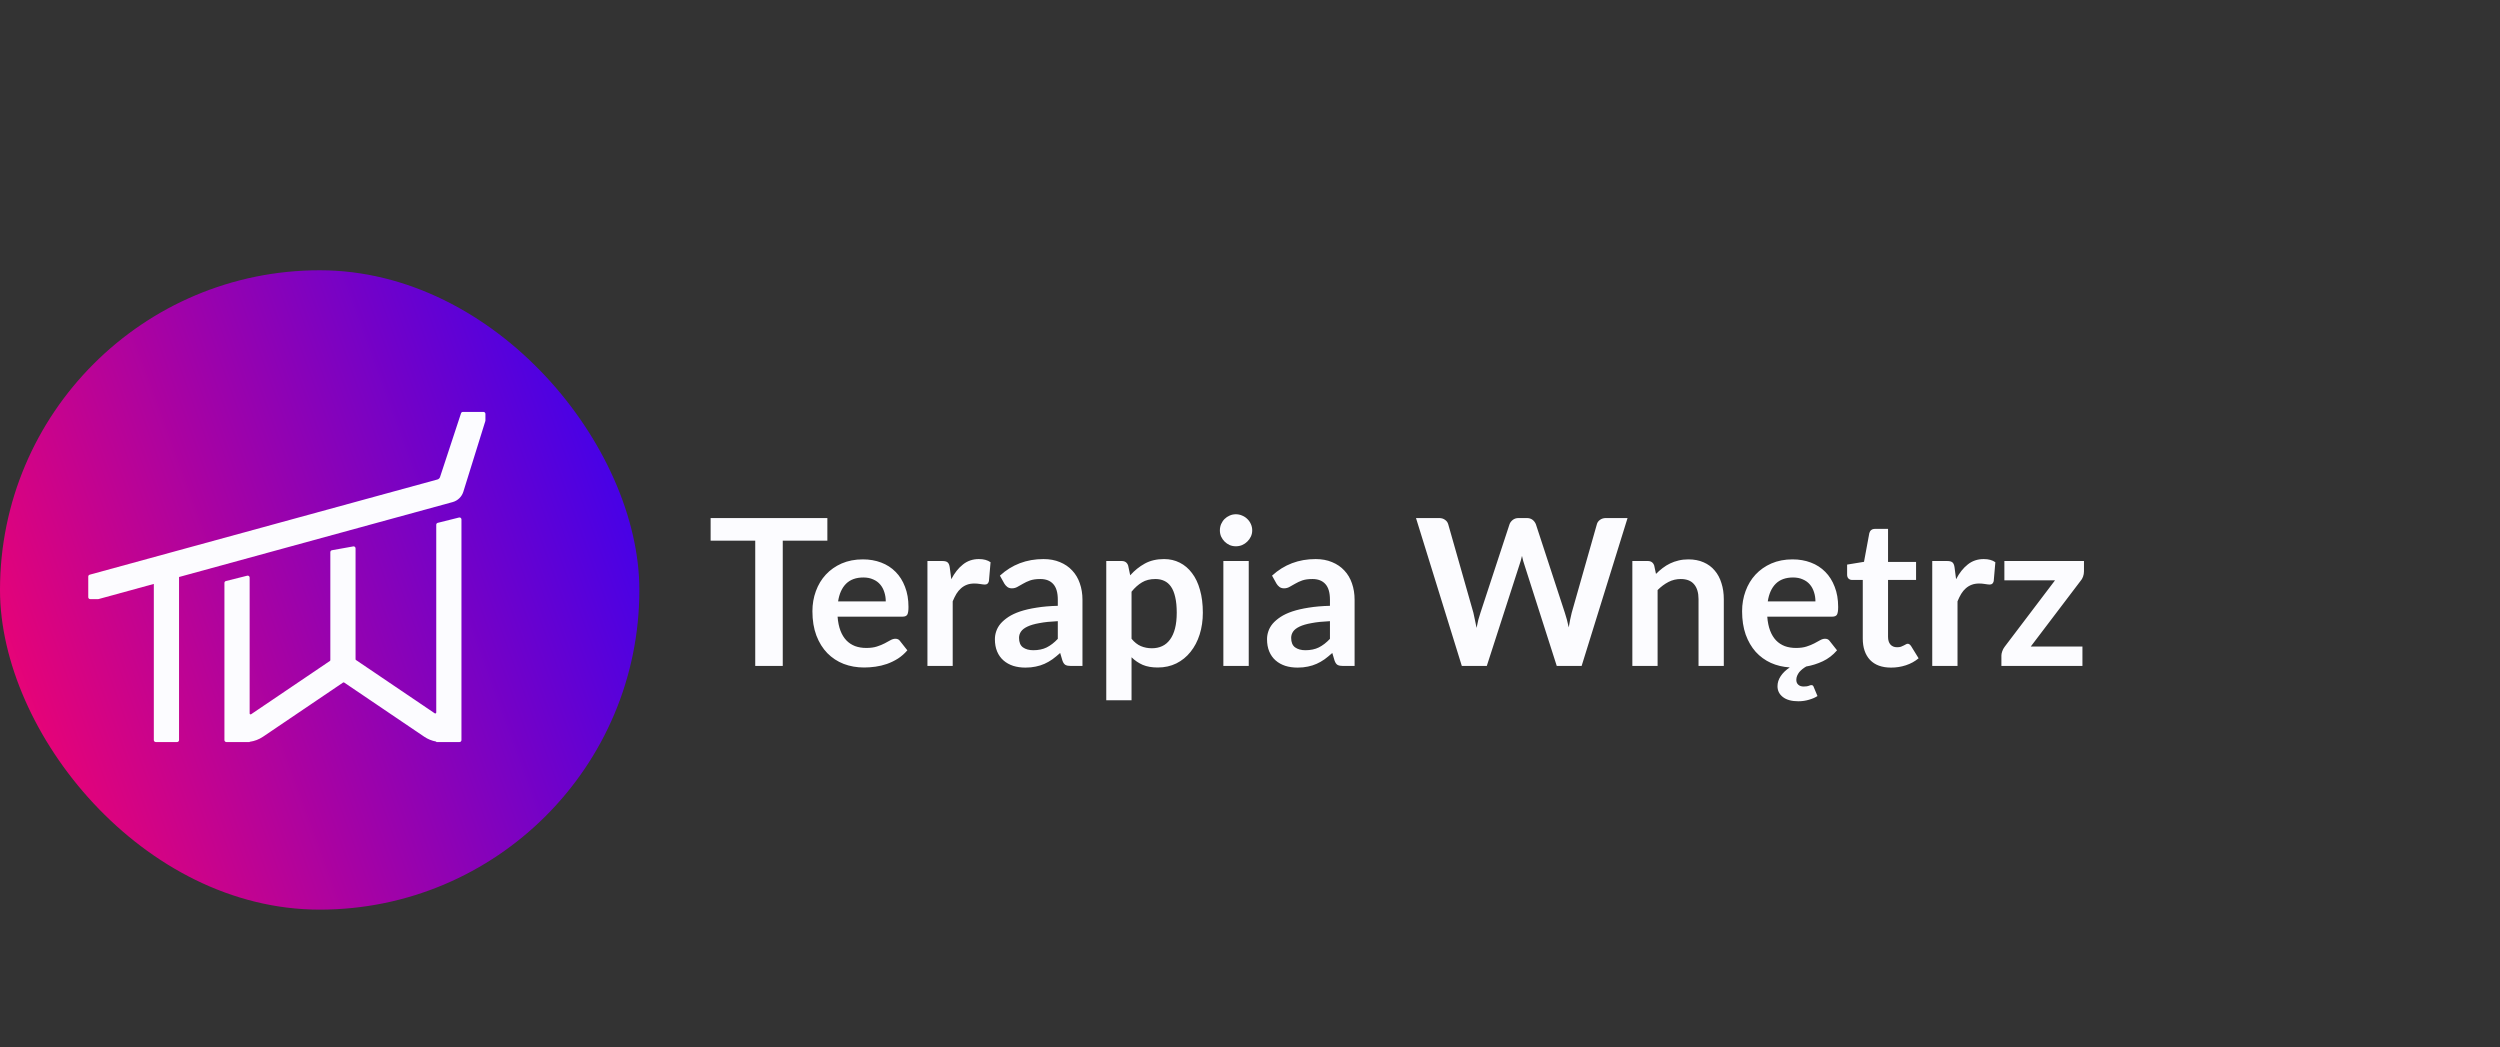 <?xml version="1.0" encoding="UTF-8"?>
<svg xmlns="http://www.w3.org/2000/svg" width="148" height="62" viewBox="0 0 148 62" fill="none">
  <rect x="0" y="0" width="148" height="62" fill="#333333" stroke="none"/>
  <g clip-path="url(#clip0_1246_6379)">
    <rect y="16" width="37.85" height="37.85" rx="18.925" fill="url(#paint0_linear_1246_6379)"></rect>
    <path fill-rule="evenodd" clip-rule="evenodd" d="M27.401 24.386H28.622C28.685 24.386 28.737 24.437 28.737 24.501V24.893C28.737 24.904 28.735 24.916 28.732 24.927L27.43 29.11C27.337 29.409 27.099 29.64 26.797 29.723L10.599 34.159V43.814C10.599 43.877 10.548 43.929 10.485 43.929H9.221C9.158 43.929 9.106 43.877 9.106 43.814V34.568L5.837 35.464C5.827 35.466 5.817 35.468 5.807 35.468H5.34C5.276 35.468 5.225 35.416 5.225 35.353V34.133C5.225 34.081 5.259 34.036 5.309 34.022L25.893 28.387C25.968 28.367 26.027 28.311 26.051 28.238L27.293 24.465C27.308 24.418 27.352 24.386 27.401 24.386ZM25.912 30.953C25.861 30.966 25.826 31.012 25.826 31.065V42.18C25.826 42.226 25.774 42.254 25.736 42.228L21.074 39.073C21.058 39.062 21.049 39.045 21.049 39.026V32.46C21.049 32.389 20.984 32.334 20.914 32.347L19.65 32.574C19.596 32.584 19.556 32.631 19.556 32.687V39.08C19.556 39.099 19.546 39.117 19.531 39.128L14.868 42.282C14.83 42.308 14.779 42.281 14.779 42.235V34.192C14.779 34.117 14.709 34.063 14.636 34.081L13.373 34.398C13.322 34.41 13.286 34.456 13.286 34.509V43.814C13.286 43.877 13.337 43.929 13.401 43.929H14.771C14.775 43.929 14.779 43.925 14.779 43.921C14.779 43.917 14.782 43.913 14.786 43.913C15.066 43.875 15.334 43.774 15.57 43.614L20.311 40.406C20.33 40.393 20.355 40.393 20.375 40.406L25.115 43.614C25.327 43.757 25.565 43.854 25.813 43.899C25.82 43.9 25.826 43.907 25.826 43.914C25.826 43.922 25.832 43.929 25.84 43.929H26.132L26.141 43.929H26.684L26.684 43.929L26.684 43.929H27.204C27.267 43.929 27.318 43.877 27.318 43.814V30.748C27.318 30.673 27.248 30.618 27.176 30.637L25.912 30.953Z" fill="#FCFCFF"></path>
  </g>
  <path d="M48.98 32.007H46.339V39.425H44.71V32.007H42.069V30.668H48.98V32.007ZM52.437 35.604C52.437 35.41 52.409 35.228 52.353 35.059C52.3 34.885 52.219 34.734 52.11 34.605C52.001 34.475 51.862 34.374 51.693 34.302C51.527 34.225 51.333 34.187 51.111 34.187C50.679 34.187 50.338 34.31 50.088 34.556C49.841 34.802 49.684 35.152 49.615 35.604H52.437ZM49.585 36.506C49.609 36.825 49.666 37.102 49.755 37.336C49.843 37.566 49.961 37.758 50.106 37.911C50.251 38.061 50.423 38.174 50.621 38.25C50.822 38.323 51.044 38.359 51.287 38.359C51.529 38.359 51.737 38.331 51.91 38.275C52.088 38.218 52.242 38.156 52.371 38.087C52.504 38.018 52.619 37.956 52.716 37.899C52.817 37.843 52.914 37.814 53.007 37.814C53.132 37.814 53.225 37.861 53.285 37.954L53.715 38.499C53.55 38.692 53.364 38.856 53.158 38.989C52.952 39.118 52.736 39.223 52.51 39.304C52.288 39.381 52.06 39.435 51.826 39.468C51.596 39.5 51.371 39.516 51.154 39.516C50.721 39.516 50.32 39.445 49.948 39.304C49.577 39.159 49.254 38.947 48.979 38.668C48.705 38.386 48.489 38.038 48.331 37.627C48.174 37.211 48.095 36.73 48.095 36.185C48.095 35.761 48.164 35.364 48.301 34.992C48.438 34.617 48.634 34.292 48.889 34.017C49.147 33.739 49.46 33.519 49.827 33.357C50.199 33.196 50.617 33.115 51.081 33.115C51.472 33.115 51.834 33.177 52.165 33.303C52.496 33.428 52.781 33.611 53.019 33.854C53.257 34.092 53.443 34.387 53.576 34.738C53.713 35.085 53.782 35.483 53.782 35.931C53.782 36.157 53.758 36.31 53.709 36.391C53.661 36.468 53.568 36.506 53.431 36.506H49.585ZM56.316 34.29C56.509 33.918 56.739 33.627 57.006 33.418C57.272 33.204 57.587 33.097 57.951 33.097C58.237 33.097 58.467 33.159 58.641 33.284L58.544 34.405C58.524 34.477 58.494 34.53 58.453 34.562C58.417 34.59 58.367 34.605 58.302 34.605C58.241 34.605 58.151 34.594 58.029 34.574C57.912 34.554 57.797 34.544 57.684 34.544C57.519 34.544 57.371 34.568 57.242 34.617C57.113 34.665 56.996 34.736 56.891 34.829C56.79 34.917 56.699 35.026 56.618 35.156C56.542 35.285 56.469 35.432 56.4 35.598V39.425H54.904V33.212H55.782C55.936 33.212 56.043 33.24 56.103 33.297C56.164 33.349 56.204 33.446 56.225 33.587L56.316 34.29ZM62.622 36.773C62.19 36.793 61.827 36.831 61.532 36.888C61.238 36.94 61.001 37.009 60.824 37.094C60.646 37.178 60.519 37.277 60.442 37.39C60.365 37.503 60.327 37.627 60.327 37.76C60.327 38.022 60.404 38.21 60.557 38.323C60.715 38.436 60.919 38.493 61.169 38.493C61.476 38.493 61.74 38.438 61.962 38.329C62.188 38.216 62.408 38.047 62.622 37.82V36.773ZM59.195 34.078C59.909 33.424 60.769 33.097 61.775 33.097C62.138 33.097 62.463 33.157 62.75 33.278C63.036 33.395 63.279 33.561 63.476 33.775C63.674 33.985 63.824 34.237 63.925 34.532C64.029 34.827 64.082 35.15 64.082 35.501V39.425H63.404C63.262 39.425 63.153 39.405 63.077 39.365C63 39.32 62.939 39.233 62.895 39.104L62.762 38.656C62.604 38.797 62.451 38.923 62.301 39.032C62.152 39.137 61.997 39.225 61.835 39.298C61.674 39.371 61.5 39.425 61.314 39.462C61.133 39.502 60.931 39.522 60.709 39.522C60.446 39.522 60.204 39.488 59.982 39.419C59.76 39.346 59.568 39.239 59.407 39.098C59.245 38.957 59.12 38.781 59.031 38.571C58.942 38.361 58.898 38.117 58.898 37.839C58.898 37.681 58.924 37.526 58.977 37.372C59.029 37.215 59.114 37.065 59.231 36.924C59.352 36.783 59.508 36.65 59.697 36.524C59.887 36.399 60.119 36.29 60.394 36.197C60.672 36.105 60.995 36.03 61.363 35.973C61.73 35.913 62.15 35.876 62.622 35.864V35.501C62.622 35.085 62.534 34.778 62.356 34.58C62.178 34.379 61.922 34.278 61.587 34.278C61.345 34.278 61.143 34.306 60.981 34.362C60.824 34.419 60.684 34.483 60.563 34.556C60.442 34.625 60.331 34.687 60.23 34.744C60.133 34.8 60.024 34.829 59.903 34.829C59.798 34.829 59.709 34.802 59.637 34.75C59.564 34.693 59.505 34.629 59.461 34.556L59.195 34.078ZM66.987 37.814C67.156 38.02 67.34 38.166 67.538 38.25C67.74 38.335 67.957 38.377 68.192 38.377C68.418 38.377 68.622 38.335 68.803 38.25C68.985 38.166 69.138 38.036 69.264 37.863C69.393 37.689 69.492 37.471 69.56 37.209C69.629 36.942 69.663 36.629 69.663 36.27C69.663 35.907 69.633 35.6 69.573 35.349C69.516 35.095 69.433 34.889 69.324 34.732C69.215 34.574 69.082 34.459 68.924 34.387C68.771 34.314 68.596 34.278 68.398 34.278C68.087 34.278 67.822 34.344 67.604 34.477C67.386 34.607 67.18 34.79 66.987 35.029V37.814ZM66.908 34.059C67.162 33.773 67.451 33.541 67.774 33.363C68.097 33.185 68.476 33.097 68.912 33.097C69.251 33.097 69.56 33.167 69.839 33.309C70.122 33.45 70.364 33.656 70.566 33.926C70.772 34.193 70.929 34.524 71.038 34.919C71.151 35.311 71.208 35.761 71.208 36.27C71.208 36.734 71.145 37.164 71.02 37.56C70.895 37.956 70.715 38.299 70.481 38.59C70.251 38.88 69.97 39.108 69.639 39.274C69.312 39.435 68.945 39.516 68.537 39.516C68.19 39.516 67.893 39.464 67.647 39.359C67.4 39.25 67.18 39.1 66.987 38.91V41.454H65.491V33.212H66.405C66.599 33.212 66.726 33.303 66.787 33.484L66.908 34.059ZM73.925 33.212V39.425H72.423V33.212H73.925ZM74.131 31.401C74.131 31.53 74.105 31.651 74.052 31.764C74 31.877 73.929 31.976 73.84 32.061C73.755 32.146 73.655 32.215 73.537 32.267C73.42 32.315 73.295 32.34 73.162 32.34C73.033 32.34 72.91 32.315 72.793 32.267C72.68 32.215 72.581 32.146 72.496 32.061C72.411 31.976 72.343 31.877 72.29 31.764C72.242 31.651 72.217 31.53 72.217 31.401C72.217 31.268 72.242 31.142 72.29 31.026C72.343 30.908 72.411 30.807 72.496 30.723C72.581 30.638 72.68 30.571 72.793 30.523C72.91 30.47 73.033 30.444 73.162 30.444C73.295 30.444 73.42 30.47 73.537 30.523C73.655 30.571 73.755 30.638 73.84 30.723C73.929 30.807 74 30.908 74.052 31.026C74.105 31.142 74.131 31.268 74.131 31.401ZM78.733 36.773C78.3 36.793 77.937 36.831 77.642 36.888C77.348 36.94 77.112 37.009 76.934 37.094C76.756 37.178 76.629 37.277 76.552 37.39C76.476 37.503 76.437 37.627 76.437 37.76C76.437 38.022 76.514 38.21 76.667 38.323C76.825 38.436 77.029 38.493 77.279 38.493C77.586 38.493 77.85 38.438 78.072 38.329C78.299 38.216 78.519 38.047 78.733 37.82V36.773ZM75.305 34.078C76.019 33.424 76.879 33.097 77.885 33.097C78.248 33.097 78.573 33.157 78.86 33.278C79.146 33.395 79.389 33.561 79.586 33.775C79.784 33.985 79.934 34.237 80.035 34.532C80.139 34.827 80.192 35.15 80.192 35.501V39.425H79.514C79.372 39.425 79.263 39.405 79.187 39.365C79.11 39.32 79.049 39.233 79.005 39.104L78.872 38.656C78.714 38.797 78.561 38.923 78.412 39.032C78.262 39.137 78.107 39.225 77.945 39.298C77.784 39.371 77.61 39.425 77.424 39.462C77.243 39.502 77.041 39.522 76.819 39.522C76.556 39.522 76.314 39.488 76.092 39.419C75.87 39.346 75.678 39.239 75.517 39.098C75.355 38.957 75.23 38.781 75.141 38.571C75.052 38.361 75.008 38.117 75.008 37.839C75.008 37.681 75.034 37.526 75.087 37.372C75.139 37.215 75.224 37.065 75.341 36.924C75.462 36.783 75.618 36.65 75.807 36.524C75.997 36.399 76.229 36.29 76.504 36.197C76.782 36.105 77.105 36.03 77.473 35.973C77.84 35.913 78.26 35.876 78.733 35.864V35.501C78.733 35.085 78.644 34.778 78.466 34.58C78.288 34.379 78.032 34.278 77.697 34.278C77.455 34.278 77.253 34.306 77.091 34.362C76.934 34.419 76.795 34.483 76.673 34.556C76.552 34.625 76.441 34.687 76.34 34.744C76.243 34.8 76.134 34.829 76.013 34.829C75.908 34.829 75.82 34.802 75.747 34.75C75.674 34.693 75.616 34.629 75.571 34.556L75.305 34.078ZM96.351 30.668L93.632 39.425H92.16L90.247 33.442C90.194 33.297 90.146 33.119 90.102 32.909C90.077 33.01 90.053 33.105 90.029 33.194C90.005 33.282 89.978 33.365 89.95 33.442L88.018 39.425H86.54L83.827 30.668H85.19C85.331 30.668 85.448 30.703 85.541 30.771C85.638 30.836 85.703 30.924 85.735 31.038L87.225 36.276C87.257 36.405 87.287 36.547 87.316 36.7C87.348 36.849 87.38 37.007 87.413 37.172C87.445 37.003 87.479 36.843 87.516 36.694C87.556 36.545 87.598 36.405 87.643 36.276L89.363 31.038C89.395 30.945 89.457 30.86 89.55 30.783C89.647 30.706 89.764 30.668 89.902 30.668H90.38C90.521 30.668 90.636 30.703 90.725 30.771C90.814 30.84 90.881 30.929 90.925 31.038L92.639 36.276C92.724 36.526 92.8 36.815 92.869 37.142C92.922 36.823 92.98 36.535 93.045 36.276L94.534 31.038C94.559 30.937 94.619 30.85 94.716 30.777C94.817 30.704 94.936 30.668 95.073 30.668H96.351ZM98.034 33.975C98.159 33.85 98.29 33.734 98.427 33.63C98.569 33.521 98.716 33.43 98.869 33.357C99.027 33.28 99.194 33.222 99.372 33.181C99.549 33.137 99.743 33.115 99.953 33.115C100.292 33.115 100.593 33.173 100.856 33.29C101.118 33.404 101.336 33.565 101.51 33.775C101.687 33.981 101.821 34.229 101.909 34.52C102.002 34.806 102.049 35.123 102.049 35.471V39.425H100.553V35.471C100.553 35.091 100.466 34.798 100.292 34.593C100.119 34.383 99.854 34.278 99.499 34.278C99.241 34.278 98.998 34.336 98.772 34.453C98.546 34.57 98.332 34.73 98.13 34.932V39.425H96.635V33.212H97.549C97.743 33.212 97.87 33.303 97.93 33.484L98.034 33.975ZM107.474 35.604C107.474 35.41 107.446 35.228 107.39 35.059C107.337 34.885 107.256 34.734 107.147 34.605C107.038 34.475 106.899 34.374 106.729 34.302C106.564 34.225 106.37 34.187 106.148 34.187C105.716 34.187 105.375 34.31 105.125 34.556C104.878 34.802 104.721 35.152 104.652 35.604H107.474ZM104.622 36.506C104.646 36.825 104.703 37.102 104.792 37.336C104.88 37.566 104.997 37.758 105.143 37.911C105.288 38.061 105.46 38.174 105.658 38.25C105.859 38.323 106.081 38.359 106.324 38.359C106.566 38.359 106.774 38.331 106.947 38.275C107.125 38.218 107.279 38.156 107.408 38.087C107.541 38.018 107.656 37.956 107.753 37.899C107.854 37.843 107.951 37.814 108.044 37.814C108.169 37.814 108.262 37.861 108.322 37.954L108.752 38.499C108.51 38.781 108.229 38.997 107.91 39.147C107.591 39.296 107.264 39.399 106.929 39.456C106.853 39.5 106.778 39.55 106.705 39.607C106.637 39.663 106.574 39.724 106.517 39.789C106.465 39.857 106.423 39.93 106.39 40.007C106.358 40.083 106.342 40.164 106.342 40.249C106.342 40.37 106.38 40.465 106.457 40.533C106.534 40.606 106.641 40.642 106.778 40.642C106.855 40.642 106.917 40.639 106.966 40.63C107.014 40.622 107.052 40.612 107.081 40.6C107.113 40.588 107.139 40.578 107.159 40.57C107.184 40.562 107.206 40.558 107.226 40.558C107.299 40.558 107.345 40.59 107.365 40.655L107.595 41.206C107.462 41.294 107.295 41.367 107.093 41.424C106.895 41.484 106.685 41.515 106.463 41.515C106.067 41.515 105.762 41.432 105.549 41.266C105.335 41.101 105.228 40.887 105.228 40.624C105.228 40.418 105.29 40.221 105.415 40.031C105.54 39.841 105.72 39.667 105.954 39.51C105.551 39.486 105.177 39.397 104.834 39.243C104.491 39.086 104.192 38.868 103.938 38.59C103.687 38.307 103.489 37.966 103.344 37.566C103.203 37.162 103.132 36.702 103.132 36.185C103.132 35.761 103.201 35.364 103.338 34.992C103.475 34.617 103.671 34.292 103.925 34.017C104.184 33.739 104.497 33.519 104.864 33.357C105.236 33.196 105.653 33.115 106.118 33.115C106.509 33.115 106.871 33.177 107.202 33.303C107.533 33.428 107.818 33.611 108.056 33.854C108.294 34.092 108.48 34.387 108.613 34.738C108.75 35.085 108.819 35.483 108.819 35.931C108.819 36.157 108.795 36.31 108.746 36.391C108.698 36.468 108.605 36.506 108.468 36.506H104.622ZM111.953 39.522C111.412 39.522 110.997 39.371 110.706 39.068C110.419 38.761 110.276 38.339 110.276 37.802V34.332H109.64C109.559 34.332 109.491 34.306 109.434 34.253C109.378 34.201 109.349 34.122 109.349 34.017V33.424L110.349 33.26L110.663 31.564C110.684 31.484 110.722 31.421 110.779 31.377C110.835 31.332 110.908 31.31 110.997 31.31H111.772V33.266H113.431V34.332H111.772V37.699C111.772 37.893 111.818 38.044 111.911 38.154C112.008 38.263 112.139 38.317 112.305 38.317C112.397 38.317 112.474 38.307 112.535 38.287C112.599 38.263 112.654 38.238 112.698 38.214C112.747 38.19 112.789 38.168 112.825 38.147C112.862 38.123 112.898 38.111 112.934 38.111C112.979 38.111 113.015 38.123 113.043 38.147C113.072 38.168 113.102 38.2 113.134 38.244L113.582 38.971C113.364 39.153 113.114 39.29 112.832 39.383C112.549 39.476 112.256 39.522 111.953 39.522ZM115.8 34.29C115.994 33.918 116.224 33.627 116.49 33.418C116.757 33.204 117.072 33.097 117.435 33.097C117.722 33.097 117.952 33.159 118.125 33.284L118.028 34.405C118.008 34.477 117.978 34.53 117.938 34.562C117.901 34.59 117.851 34.605 117.786 34.605C117.726 34.605 117.635 34.594 117.514 34.574C117.397 34.554 117.282 34.544 117.169 34.544C117.003 34.544 116.856 34.568 116.726 34.617C116.597 34.665 116.48 34.736 116.375 34.829C116.274 34.917 116.183 35.026 116.103 35.156C116.026 35.285 115.953 35.432 115.885 35.598V39.425H114.389V33.212H115.267C115.42 33.212 115.527 33.24 115.588 33.297C115.648 33.349 115.689 33.446 115.709 33.587L115.8 34.29ZM123.371 33.829C123.371 33.934 123.352 34.037 123.316 34.138C123.28 34.239 123.231 34.322 123.171 34.387L120.221 38.275H123.28V39.425H118.483V38.801C118.483 38.733 118.499 38.652 118.532 38.559C118.564 38.462 118.612 38.371 118.677 38.287L121.657 34.356H118.659V33.212H123.371V33.829Z" fill="#FCFCFF"></path>
  <defs>
    <linearGradient id="paint0_linear_1246_6379" x1="37.85" y1="7.635" x2="-10.871" y2="25.4" gradientUnits="userSpaceOnUse">
      <stop stop-color="#2400FF"></stop>
      <stop offset="1" stop-color="#FF0466"></stop>
    </linearGradient>
    <clipPath id="clip0_1246_6379">
      <rect width="37.85" height="37.85" fill="white" transform="translate(0 16)"></rect>
    </clipPath>
  </defs>
</svg>
